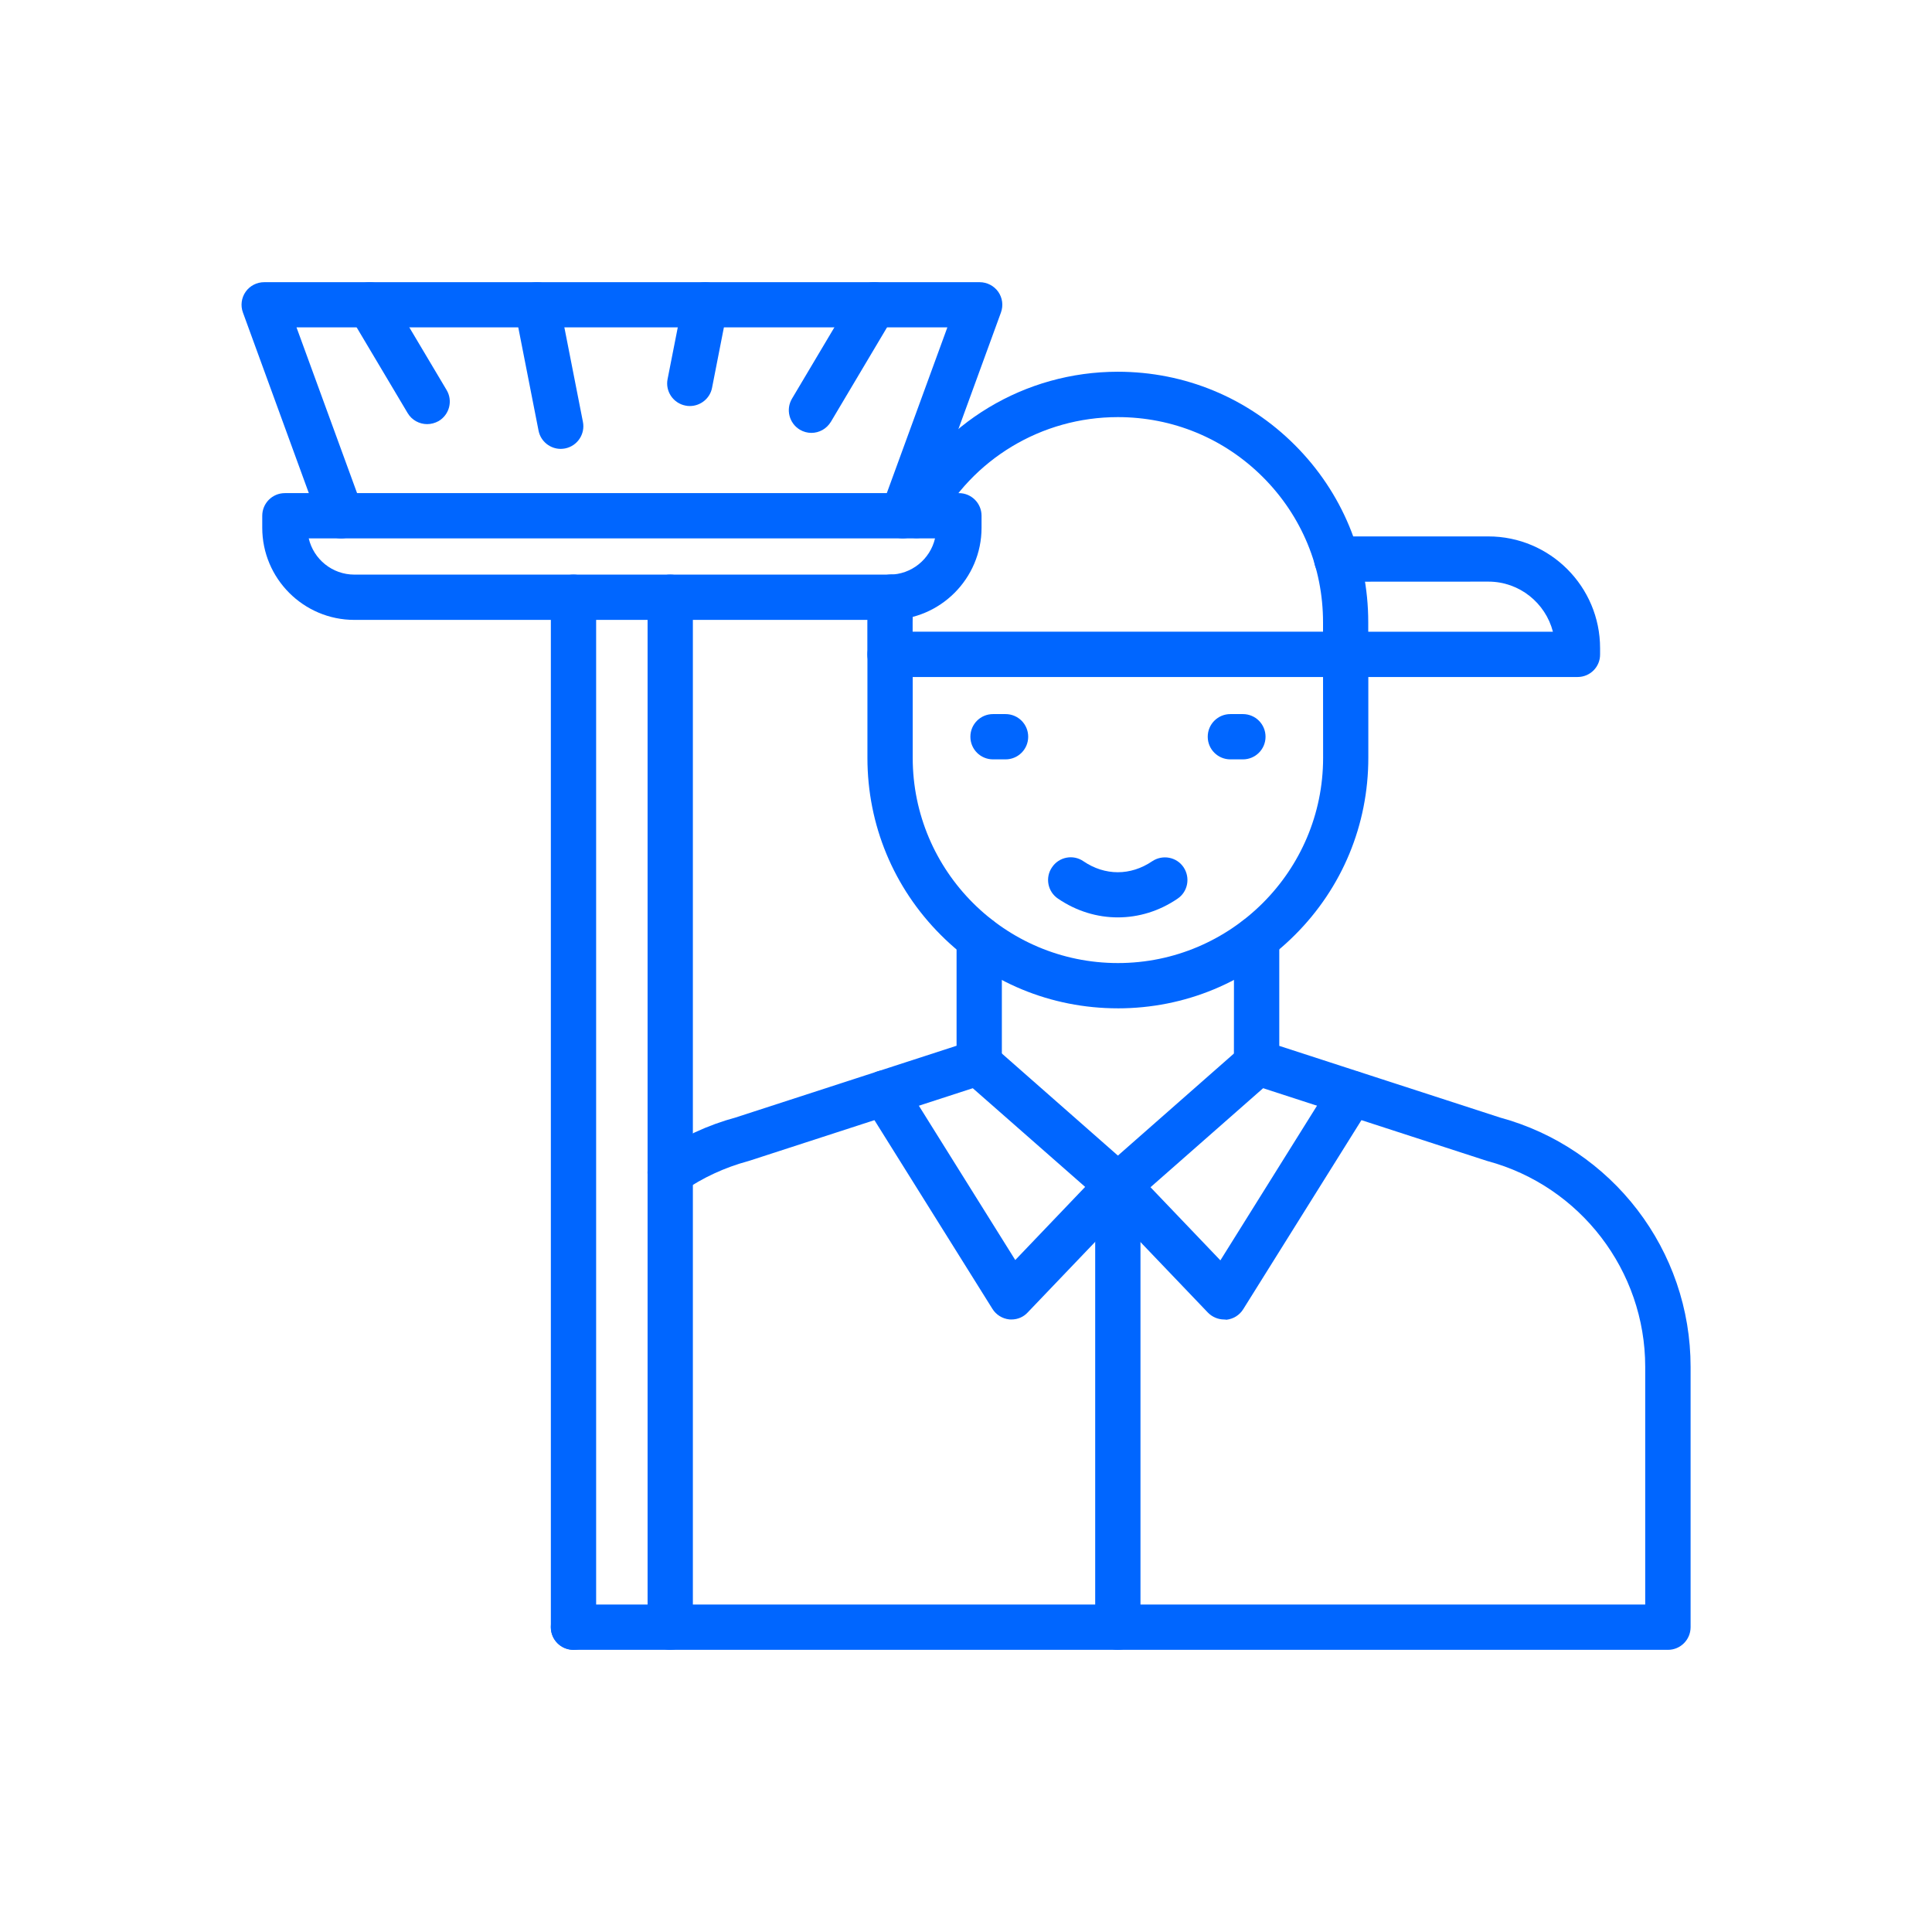 <?xml version="1.0" encoding="UTF-8"?> <svg xmlns="http://www.w3.org/2000/svg" viewBox="0 0 100 100" fill-rule="evenodd"><path d="m34.691 61.859c-0.371 0-0.738-0.176-0.969-0.508-0.367-0.531-0.23-1.266 0.305-1.633 1.234-0.848 2.602-1.484 4.055-1.879l11.43-3.711v-5.543c0-0.648 0.523-1.172 1.172-1.172 0.648 0 1.172 0.523 1.172 1.172v6.402c0 0.508-0.328 0.957-0.812 1.113l-12.266 3.984c-0.02 0.004-0.039 0.008-0.055 0.016-1.207 0.328-2.34 0.848-3.367 1.559-0.203 0.133-0.434 0.199-0.664 0.199z" fill="#0066ff"></path><path d="m86.328 85.395h-56.645c-0.648 0-1.172-0.523-1.172-1.172 0-0.648 0.523-1.172 1.172-1.172h55.473v-12.305c0-4.969-3.356-9.352-8.156-10.648-0.02-0.004-0.039-0.008-0.055-0.016l-12.266-3.984c-0.484-0.156-0.812-0.605-0.812-1.113l0.004-6.398c0-0.648 0.523-1.172 1.172-1.172 0.648 0 1.172 0.523 1.172 1.172v5.547l11.43 3.711c1.422 0.387 2.758 1 3.981 1.828 1.195 0.812 2.246 1.801 3.125 2.949 0.879 1.148 1.562 2.422 2.031 3.785 0.48 1.398 0.723 2.859 0.723 4.344v13.477c-0.004 0.648-0.527 1.168-1.176 1.168z" fill="#0066ff"></path><path d="m57.859 52.191c-3.461 0-6.719-1.348-9.164-3.797-2.445-2.445-3.797-5.703-3.797-9.164v-5.359c0-0.648 0.523-1.172 1.172-1.172 0.648 0 1.172 0.523 1.172 1.172v5.356c0 5.856 4.766 10.621 10.621 10.621s10.621-4.766 10.621-10.621l-0.004-5.356c0-0.648 0.523-1.172 1.172-1.172 0.648 0 1.172 0.523 1.172 1.172v5.356c0 3.461-1.348 6.719-3.797 9.164-2.449 2.453-5.703 3.801-9.168 3.801z" fill="#0066ff"></path><path d="m69.652 35.043h-23.586c-0.648 0-1.172-0.523-1.172-1.172v-1.656c0-0.48 0.023-0.961 0.078-1.438 0.074-0.645 0.648-1.109 1.293-1.035 0.645 0.074 1.109 0.648 1.035 1.293-0.043 0.387-0.062 0.781-0.062 1.176v0.484h21.242v-0.484c0-2.836-1.102-5.504-3.109-7.512-2.008-2.008-4.672-3.109-7.512-3.109-3.941 0-7.535 2.164-9.383 5.644-0.305 0.57-1.012 0.789-1.586 0.484-0.57-0.305-0.789-1.016-0.484-1.586 2.258-4.25 6.644-6.891 11.453-6.891 3.461 0 6.719 1.348 9.164 3.797 2.445 2.445 3.797 5.703 3.797 9.164v1.656c0.004 0.664-0.516 1.184-1.168 1.184z" fill="#0066ff"></path><path d="m81.656 35.043h-12c-0.648 0-1.172-0.523-1.172-1.172 0-0.648 0.523-1.172 1.172-1.172h10.723c-0.383-1.488-1.734-2.594-3.336-2.594l-7.856 0.004c-0.648 0-1.172-0.523-1.172-1.172s0.523-1.172 1.172-1.172h7.848c3.195 0 5.785 2.598 5.785 5.785v0.316c0.008 0.656-0.52 1.176-1.164 1.176z" fill="#0066ff"></path><path d="m52.047 39.305h-0.648c-0.648 0-1.172-0.523-1.172-1.172 0-0.648 0.523-1.172 1.172-1.172h0.648c0.648 0 1.172 0.523 1.172 1.172 0 0.652-0.527 1.172-1.172 1.172z" fill="#0066ff"></path><path d="m64.332 39.305h-0.648c-0.648 0-1.172-0.523-1.172-1.172 0-0.648 0.523-1.172 1.172-1.172h0.648c0.648 0 1.172 0.523 1.172 1.172 0 0.652-0.527 1.172-1.172 1.172z" fill="#0066ff"></path><path d="m57.859 47.484c-1.07 0-2.141-0.32-3.094-0.969-0.539-0.359-0.68-1.094-0.312-1.625 0.359-0.539 1.094-0.68 1.625-0.312 1.113 0.758 2.445 0.758 3.559 0 0.539-0.359 1.266-0.223 1.625 0.312 0.359 0.539 0.223 1.266-0.312 1.625-0.949 0.648-2.019 0.969-3.09 0.969z" fill="#0066ff"></path><path d="m52.359 68.297c-0.039 0-0.078 0-0.117-0.004-0.359-0.039-0.684-0.238-0.875-0.547l-6.594-10.547c-0.344-0.547-0.176-1.27 0.371-1.617 0.547-0.344 1.27-0.176 1.617 0.371l5.789 9.266 3.617-3.785-6.316-5.547c-0.473-0.41-0.543-1.125-0.148-1.617 0.406-0.508 1.141-0.59 1.645-0.188 0.016 0.008 0.031 0.023 0.043 0.039l7.234 6.363c0.238 0.211 0.383 0.508 0.395 0.828 0.016 0.316-0.102 0.629-0.32 0.859l-5.504 5.758c-0.211 0.234-0.52 0.367-0.836 0.367z" fill="#0066ff"></path><path d="m63.363 68.297c-0.316 0-0.625-0.133-0.844-0.359l-5.504-5.758c-0.219-0.23-0.336-0.543-0.32-0.859 0.016-0.316 0.156-0.621 0.395-0.828l7.234-6.363c0.008-0.008 0.023-0.02 0.035-0.031 0.504-0.41 1.242-0.332 1.648 0.172 0.398 0.492 0.336 1.219-0.148 1.633l-6.309 5.547 3.617 3.785 5.789-9.266c0.344-0.547 1.062-0.719 1.617-0.371 0.547 0.344 0.719 1.062 0.371 1.617l-6.594 10.547c-0.191 0.309-0.512 0.508-0.875 0.547-0.035-0.012-0.074-0.012-0.113-0.012z" fill="#0066ff"></path><path d="m57.859 85.395c-0.648 0-1.172-0.523-1.172-1.172v-22.859c0-0.648 0.523-1.172 1.172-1.172s1.172 0.523 1.172 1.172v22.859c0 0.652-0.52 1.172-1.172 1.172z" fill="#0066ff"></path><path d="m46.031 32.086h-27.688c-2.633 0-4.769-2.141-4.769-4.769v-0.621c0-0.648 0.523-1.172 1.172-1.172h34.887c0.648 0 1.172 0.523 1.172 1.172v0.621c0 2.629-2.141 4.769-4.773 4.769zm-30.051-4.219c0.25 1.074 1.215 1.875 2.363 1.875h27.691c1.148 0 2.113-0.801 2.363-1.875z" fill="#0066ff"></path><path d="m29.684 85.395c-0.648 0-1.172-0.523-1.172-1.172v-53.309c0-0.648 0.523-1.172 1.172-1.172 0.648 0 1.172 0.523 1.172 1.172v53.312c0 0.648-0.523 1.168-1.172 1.168z" fill="#0066ff"></path><path d="m34.691 85.395c-0.648 0-1.172-0.523-1.172-1.172v-53.309c0-0.648 0.523-1.172 1.172-1.172 0.648 0 1.172 0.523 1.172 1.172v53.312c0 0.648-0.527 1.168-1.172 1.168z" fill="#0066ff"></path><path d="m17.656 27.867c-0.48 0-0.93-0.293-1.098-0.773l-3.984-10.918c-0.133-0.359-0.078-0.762 0.141-1.074s0.578-0.496 0.961-0.496h37.031c0.383 0 0.742 0.188 0.961 0.496 0.219 0.312 0.273 0.711 0.141 1.074l-3.984 10.918c-0.219 0.609-0.895 0.922-1.504 0.699-0.609-0.219-0.922-0.895-0.699-1.504l3.414-9.344h-33.688l3.414 9.344c0.219 0.609-0.094 1.281-0.699 1.504-0.137 0.051-0.27 0.074-0.406 0.074z" fill="#0066ff"></path><path d="m22.109 21.953c-0.398 0-0.789-0.203-1.008-0.57l-2.977-5.004c-0.332-0.555-0.148-1.273 0.41-1.605 0.555-0.332 1.273-0.148 1.605 0.41l2.977 5.004c0.332 0.555 0.148 1.273-0.41 1.605-0.188 0.105-0.395 0.16-0.598 0.16z" fill="#0066ff"></path><path d="m41.996 22.406c-0.203 0-0.41-0.055-0.594-0.164-0.555-0.332-0.738-1.051-0.41-1.605l3.246-5.461c0.332-0.555 1.051-0.738 1.605-0.41 0.555 0.332 0.738 1.051 0.41 1.605l-3.246 5.461c-0.227 0.371-0.609 0.574-1.012 0.574z" fill="#0066ff"></path><path d="m29.023 23.234c-0.547 0-1.039-0.387-1.148-0.945l-1.234-6.285c-0.125-0.633 0.289-1.25 0.922-1.375s1.25 0.289 1.375 0.922l1.234 6.285c0.125 0.633-0.289 1.25-0.922 1.375-0.074 0.012-0.152 0.023-0.227 0.023z" fill="#0066ff"></path><path d="m35.707 21.016c-0.074 0-0.152-0.004-0.23-0.023-0.633-0.125-1.051-0.742-0.922-1.375l0.801-4.066c0.125-0.633 0.742-1.051 1.375-0.922 0.633 0.125 1.051 0.742 0.922 1.375l-0.797 4.066c-0.105 0.555-0.602 0.945-1.148 0.945z" fill="#0066ff"></path></svg> 